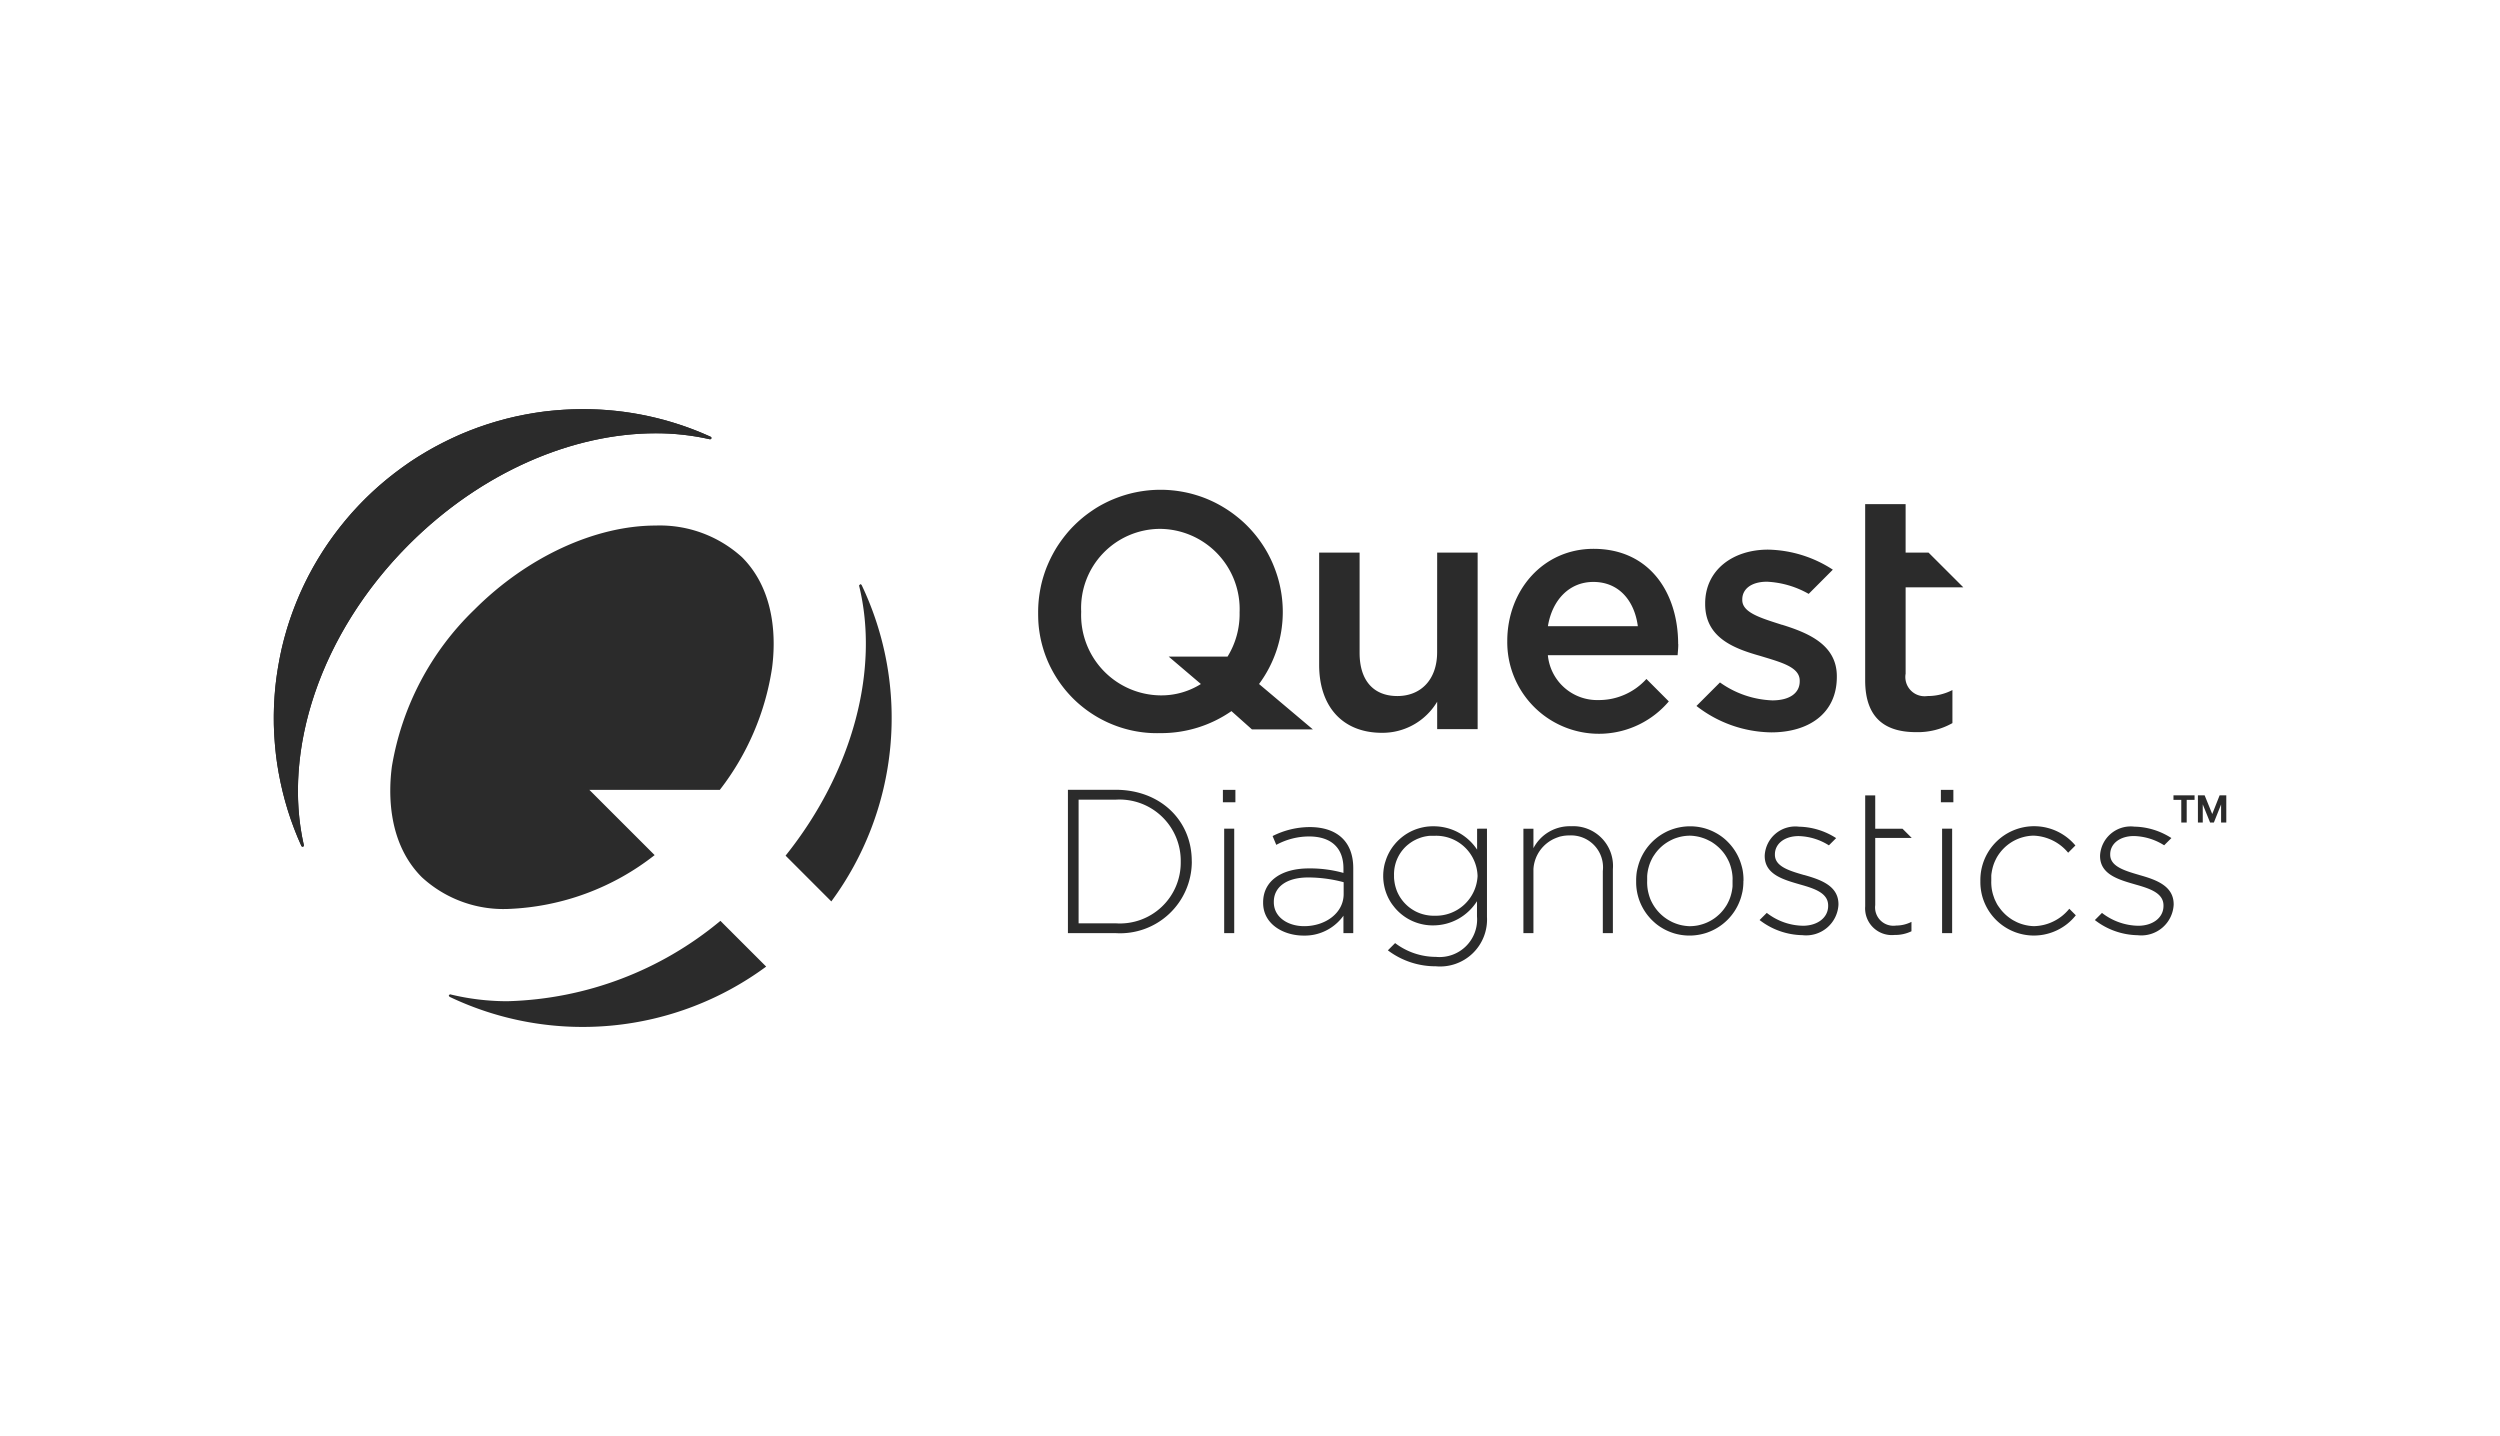 <svg xmlns="http://www.w3.org/2000/svg" xmlns:xlink="http://www.w3.org/1999/xlink" width="195" height="112" viewBox="0 0 195 112">
  <defs>
    <clipPath id="clip-path">
      <rect id="Rectángulo_773" data-name="Rectángulo 773" width="152.305" height="48.205" fill="none"/>
    </clipPath>
    <clipPath id="clip-path-2">
      <path id="Trazado_20075" data-name="Trazado 20075" d="M24.108.015c-.5,0-1,.016-1.5.049s-1,.076-1.5.139-.993.141-1.486.235-.982.2-1.468.326-.969.265-1.447.418-.949.323-1.416.506-.929.383-1.382.6-.9.437-1.342.677-.874.5-1.3.763-.84.546-1.247.843-.805.6-1.192.916-.767.648-1.132.987-.726.7-1.07,1.06-.68.738-1,1.122-.63.781-.929,1.185-.582.816-.853,1.239-.531.851-.775,1.288-.475.884-.693,1.337-.42.911-.606,1.375-.362.937-.522,1.412-.3.957-.431,1.442S.574,18.9.476,19.4.3,20.383.227,20.88s-.119.995-.156,1.5-.057,1-.061,1.5,0,1,.032,1.5.069,1,.125,1.5.129,1,.219,1.489.193.984.31,1.47.254.972.4,1.45.314.952.492,1.423.371.931.58,1.386l.054.044.069,0,.053-.047.009-.069c-1.672-7.353,1.236-16.488,8.2-23.456C16.246,4.884,23.371,1.9,29.8,1.9a18.954,18.954,0,0,1,4.23.467l.079-.018.04-.07-.013-.064-.051-.043A23.985,23.985,0,0,0,24.136.015Z" transform="translate(-0.009 -0.015)" fill="none"/>
    </clipPath>
  </defs>
  <g id="Grupo_15108" data-name="Grupo 15108" transform="translate(-1451 -5085.158)">
    <rect id="Rectángulo_763" data-name="Rectángulo 763" width="195" height="112" transform="translate(1451 5085.158)" fill="#fff"/>
    <g id="Grupo_15109" data-name="Grupo 15109" transform="translate(1472.347 5117.056)">
      <g id="Grupo_15110" data-name="Grupo 15110" transform="translate(0 0)">
        <g id="Grupo_15109-2" data-name="Grupo 15109" clip-path="url(#clip-path)">
          <path id="Trazado_20072" data-name="Trazado 20072" d="M96.294,11.793h3.157V25.561H96.294V23.422a4.921,4.921,0,0,1-.8,1.013,4.864,4.864,0,0,1-.49.421,4.921,4.921,0,0,1-1.737.834,4.811,4.811,0,0,1-.634.12,5.068,5.068,0,0,1-.644.037c-3.105,0-4.9-2.085-4.9-5.292V11.793h3.155v7.822c0,2.139,1.07,3.364,2.947,3.364,1.828,0,3.1-1.278,3.1-3.416m36.543,1.7V14.5h4.5l-2.715-2.711h-1.786V8.012h-3.155V21.754c0,3.024,1.643,4.041,3.964,4.041a5.519,5.519,0,0,0,1.469-.16,5.448,5.448,0,0,0,1.373-.545V22.511a4.194,4.194,0,0,1-1.954.468,1.5,1.5,0,0,1-1.7-1.721M82.4,22.041a9.443,9.443,0,0,0,1.852-5.635q0-.468-.048-.935a9.248,9.248,0,0,0-.14-.925c-.062-.307-.138-.61-.23-.909s-.2-.592-.318-.881-.254-.57-.4-.845a9.125,9.125,0,0,0-.483-.8q-.262-.39-.56-.751c-.2-.242-.409-.471-.63-.692s-.454-.429-.7-.627a9.3,9.3,0,0,0-.754-.556c-.26-.173-.529-.333-.8-.479s-.559-.279-.847-.4-.584-.222-.884-.313-.6-.165-.909-.225-.616-.105-.927-.134a9.124,9.124,0,0,0-.935-.043c-.313,0-.625.016-.936.048s-.619.079-.925.14a9.294,9.294,0,0,0-.909.23c-.3.091-.593.2-.881.317s-.57.255-.845.4-.543.31-.8.485-.51.36-.75.559-.471.41-.692.631-.43.454-.628.7-.382.494-.556.754-.332.528-.479.805-.279.559-.4.847-.223.584-.314.883-.165.6-.224.909-.105.615-.135.927-.044.624-.043.936.006.623.032.934.07.619.126.925.132.609.22.909a9.141,9.141,0,0,0,.309.881q.177.434.4.847a9.222,9.222,0,0,0,.479.8q.261.388.558.75c.2.239.408.469.63.689s.454.426.7.622a8.9,8.9,0,0,0,.757.549,8.749,8.749,0,0,0,.807.47,8.654,8.654,0,0,0,.85.387,8.982,8.982,0,0,0,.885.3,9.127,9.127,0,0,0,.911.21,9.326,9.326,0,0,0,.927.116,9.115,9.115,0,0,0,.935.021,9.609,9.609,0,0,0,5.551-1.717l1.6,1.427h4.753Zm-2.45-2.14h-4.6l2.515,2.14a5.8,5.8,0,0,1-3.128.887,6.261,6.261,0,0,1-6.209-6.52A6.174,6.174,0,0,1,74.677,9.94a6.259,6.259,0,0,1,6.206,6.519,6.311,6.311,0,0,1-.937,3.44m43.246-2.475c-1.618-.522-3.1-.94-3.1-1.931v-.049c0-.808.7-1.382,1.93-1.382a7.255,7.255,0,0,1,3.25.949l1.884-1.888a9.546,9.546,0,0,0-5.058-1.564c-2.738,0-4.9,1.59-4.9,4.2v.051c0,2.632,2.269,3.467,4.3,4.041,1.617.495,3.075.859,3.075,1.929v.051c0,.914-.781,1.487-2.139,1.487a7.5,7.5,0,0,1-4.081-1.4l-1.834,1.835v0a9.672,9.672,0,0,0,5.839,2.06c2.867,0,5.11-1.435,5.11-4.329v-.05c0-2.478-2.268-3.389-4.277-4.017m-8.1,1.512c0-3.988-2.218-7.432-6.6-7.432-3.938,0-6.729,3.235-6.729,7.2a7.148,7.148,0,0,0,12.6,4.7l-1.747-1.75,0,0a5.021,5.021,0,0,1-.781.7,5.009,5.009,0,0,1-1.9.84,4.977,4.977,0,0,1-1.041.105,3.863,3.863,0,0,1-3.965-3.5h10.121c.024-.313.051-.574.051-.864m-6.626-4.849c2.028,0,3.215,1.5,3.472,3.452h-7.014c.335-2.045,1.667-3.452,3.543-3.452M79.681,33.324h.783v8.149h-.783Zm-.1-2.06h.975V30.3h-.975Zm-2.429,4.617v-.033c0-3.147-2.426-5.557-5.94-5.557H67.493V41.473h3.723a5.594,5.594,0,0,0,5.94-5.589m-.864.03a4.744,4.744,0,0,1-5.076,4.793h-2.89V31.062h2.89a4.775,4.775,0,0,1,5.076,4.822Zm13.457,5.558V36.4c0-2.108-1.31-3.2-3.4-3.2a6.477,6.477,0,0,0-2.891.7l.287.687a5.366,5.366,0,0,1,2.556-.655c1.677,0,2.683.846,2.683,2.492v.352a9.7,9.7,0,0,0-2.7-.352c-2.111,0-3.565.959-3.565,2.651v.033c0,1.694,1.63,2.555,3.147,2.555a3.712,3.712,0,0,0,.9-.085,3.711,3.711,0,0,0,2.217-1.464v1.357ZM89,38.423c0,1.484-1.423,2.506-3.082,2.506-1.248,0-2.365-.686-2.365-1.867V39.03c0-1.134.958-1.9,2.684-1.9A10.762,10.762,0,0,1,89,37.5Zm11.179-5.1V40.21a3.661,3.661,0,0,1-3.994,3.848,6.145,6.145,0,0,1-3.736-1.244l.565-.565A5.283,5.283,0,0,0,96.2,43.325a2.93,2.93,0,0,0,3.2-3.162V38.982a3.981,3.981,0,0,1-.643.779,4.03,4.03,0,0,1-.817.6,4.12,4.12,0,0,1-.938.376,4.075,4.075,0,0,1-1,.131,3.768,3.768,0,0,1-.381-.013,3.518,3.518,0,0,1-.377-.051,3.754,3.754,0,0,1-.371-.088,3.631,3.631,0,0,1-.36-.124,3.268,3.268,0,0,1-.346-.158,3.707,3.707,0,0,1-.329-.191c-.106-.07-.208-.144-.307-.223a3.85,3.85,0,0,1-.543-.532c-.081-.1-.158-.2-.231-.3a3.44,3.44,0,0,1-.2-.324,3.781,3.781,0,0,1-.166-.341c-.05-.118-.093-.237-.132-.359a3.654,3.654,0,0,1-.094-.367,3.711,3.711,0,0,1-.059-.377c-.013-.126-.02-.253-.021-.38V37c0-.127.007-.255.02-.382s.032-.253.057-.378.058-.248.1-.37a3.819,3.819,0,0,1,.129-.36c.049-.117.105-.232.165-.344s.127-.221.2-.328a3.484,3.484,0,0,1,.229-.3,3.424,3.424,0,0,1,.258-.282,4.1,4.1,0,0,1,.594-.481c.105-.069.216-.134.328-.193s.229-.113.346-.161.239-.089.362-.125.245-.066.371-.09a3.755,3.755,0,0,1,.378-.053c.128-.011.254-.016.382-.015a4.1,4.1,0,0,1,1,.12,3.992,3.992,0,0,1,.936.36,4.04,4.04,0,0,1,.818.58,3.994,3.994,0,0,1,.651.763V33.327Zm-.735,3.658a3.232,3.232,0,0,0-3.371-3.1c-.1,0-.206,0-.309,0s-.2.016-.307.033a2.861,2.861,0,0,0-.3.065,3.05,3.05,0,0,0-.294.1,2.494,2.494,0,0,0-.282.125,2.674,2.674,0,0,0-.269.152,2.847,2.847,0,0,0-.251.18,2.714,2.714,0,0,0-.231.2,2.863,2.863,0,0,0-.209.226,3.041,3.041,0,0,0-.344.513c-.048.091-.092.185-.131.28s-.072.192-.1.291-.051.2-.07.3-.031.2-.039.307a2.894,2.894,0,0,0-.008.309V37c0,.1,0,.2.013.307s.025.2.045.306a2.854,2.854,0,0,0,.074.3,3.038,3.038,0,0,0,.1.29c.039.1.083.188.132.279s.1.178.159.264.119.167.184.246a2.888,2.888,0,0,0,.209.228c.073.072.15.142.23.207a3.034,3.034,0,0,0,.249.181c.086.057.174.108.265.157s.185.089.28.128.192.071.292.1.2.052.3.07.2.032.307.042.2.01.307.008a3.252,3.252,0,0,0,3.371-3.1ZM110,41.473V36.488a3.1,3.1,0,0,0-3.259-3.353,3.2,3.2,0,0,0-1.716.431,3.18,3.18,0,0,0-1.222,1.279V33.327h-.782v8.146h.782V36.761c0-.094,0-.189,0-.284a2.743,2.743,0,0,1,.091-.559,2.653,2.653,0,0,1,.088-.27,2.593,2.593,0,0,1,.114-.259c.043-.084.089-.167.14-.246s.106-.156.165-.231.121-.144.187-.212a2.756,2.756,0,0,1,.208-.193c.072-.061.148-.117.226-.171s.159-.1.242-.147.169-.084.256-.121.177-.068.267-.1.183-.048.275-.067.186-.031.281-.039a2.654,2.654,0,0,1,.283-.01,2.49,2.49,0,0,1,2.589,2.779v4.839ZM120.187,37.4v-.031a3.872,3.872,0,0,0-.014-.413c-.012-.138-.029-.274-.054-.41a3.784,3.784,0,0,0-.1-.4c-.038-.133-.083-.264-.134-.392s-.108-.253-.172-.375-.134-.242-.21-.358-.157-.227-.243-.334-.178-.21-.275-.308a4,4,0,0,0-.3-.28c-.105-.088-.217-.171-.33-.248a3.682,3.682,0,0,0-.355-.213,3.864,3.864,0,0,0-.372-.178c-.127-.054-.258-.1-.389-.141s-.265-.073-.4-.1-.272-.047-.409-.06-.274-.019-.414-.019-.276.007-.414.021a3.885,3.885,0,0,0-.412.062,3.991,3.991,0,0,0-.4.1c-.134.041-.264.089-.392.141s-.253.115-.375.181a4.068,4.068,0,0,0-.357.216,3.9,3.9,0,0,0-.332.251,4.024,4.024,0,0,0-.306.281,3.893,3.893,0,0,0-.277.31,4.056,4.056,0,0,0-.245.337c-.075.115-.146.235-.21.358a4.14,4.14,0,0,0-.174.378,3.99,3.99,0,0,0-.135.393c-.038.133-.071.268-.1.4s-.045.274-.057.413-.016.277-.015.415v.033c0,.138,0,.275.014.413a4.189,4.189,0,0,0,.15.812c.038.133.083.264.135.392a4.206,4.206,0,0,0,.382.731,3.841,3.841,0,0,0,.242.334c.087.107.178.211.275.31s.2.19.3.279a3.985,3.985,0,0,0,.33.248c.114.077.231.147.353.214a4.1,4.1,0,0,0,.373.178c.127.053.256.1.388.141s.266.073.4.1a4.079,4.079,0,0,0,.409.06c.137.014.274.02.412.02s.278-.007.416-.021.275-.035.411-.062.271-.062.4-.1.264-.089.392-.143a4.02,4.02,0,0,0,.375-.179,4.111,4.111,0,0,0,.354-.216,3.749,3.749,0,0,0,.332-.25,4.092,4.092,0,0,0,.308-.282q.145-.148.276-.31c.087-.109.168-.22.245-.336s.145-.236.21-.359a4.14,4.14,0,0,0,.174-.378c.051-.129.1-.26.137-.393s.07-.269.1-.405a4.088,4.088,0,0,0,.056-.412c.012-.138.017-.276.016-.415m-.846.033c0,.113,0,.225,0,.337s-.019.222-.037.334a2.911,2.911,0,0,1-.07.328,3.1,3.1,0,0,1-.1.32c-.039.105-.085.208-.134.308s-.1.2-.163.294-.124.187-.193.275-.142.174-.219.255a2.91,2.91,0,0,1-.244.231,3.031,3.031,0,0,1-.264.208c-.092.063-.187.124-.285.178s-.2.105-.3.149a2.973,2.973,0,0,1-.316.118c-.106.034-.215.063-.324.088s-.221.04-.332.053-.223.018-.336.02-.225-.01-.338-.023-.223-.032-.334-.055-.219-.055-.327-.09-.212-.077-.316-.121-.2-.1-.3-.153a2.9,2.9,0,0,1-.286-.181,3.212,3.212,0,0,1-.267-.208c-.085-.074-.167-.151-.244-.233a3.278,3.278,0,0,1-.221-.257c-.069-.089-.134-.182-.194-.277s-.115-.194-.166-.295-.1-.206-.135-.311a3.074,3.074,0,0,1-.1-.322,3.181,3.181,0,0,1-.072-.33q-.027-.167-.038-.338t-.005-.338v-.031c0-.112,0-.224,0-.336a3.2,3.2,0,0,1,.037-.335c.018-.111.04-.22.07-.328a3.341,3.341,0,0,1,.1-.32,3.265,3.265,0,0,1,.134-.308c.049-.1.1-.2.164-.293s.124-.188.193-.275a3.089,3.089,0,0,1,.219-.255c.077-.081.158-.158.243-.232s.174-.142.266-.206a3.274,3.274,0,0,1,.284-.178c.1-.056.2-.105.3-.151s.207-.084.314-.118.215-.063.326-.087.22-.041.331-.053a3.179,3.179,0,0,1,.336-.02q.169,0,.338.022c.113.013.224.032.334.056a3.139,3.139,0,0,1,.327.09,3.086,3.086,0,0,1,.317.121c.1.046.2.1.3.15s.193.116.286.181.18.135.266.209a2.956,2.956,0,0,1,.245.233c.078.082.152.167.222.256s.133.181.193.277a3.342,3.342,0,0,1,.166.3c.05.1.1.2.136.311a2.988,2.988,0,0,1,.1.321c.028.109.054.219.072.331s.031.223.039.336.008.226,0,.339Zm5.573-.495c-1.168-.337-2.269-.67-2.269-1.581v-.032c0-.812.734-1.423,1.854-1.423a4.635,4.635,0,0,1,2.357.722l.565-.564a5.529,5.529,0,0,0-2.89-.891,2.392,2.392,0,0,0-2.682,2.251v.033c0,1.452,1.467,1.851,2.792,2.233,1.134.32,2.157.671,2.157,1.63v.031c0,.941-.862,1.548-1.964,1.548a4.681,4.681,0,0,1-1.494-.272,4.743,4.743,0,0,1-1.33-.731l-.56.558a5.6,5.6,0,0,0,3.34,1.18,2.525,2.525,0,0,0,2.812-2.379v-.032c0-1.437-1.374-1.917-2.684-2.285m5.552,2.362V34.046h2.846l-.72-.719h-2.126v-2.6h-.783v8.655a2.083,2.083,0,0,0,2.285,2.233,2.958,2.958,0,0,0,1.324-.287v-.735a2.666,2.666,0,0,1-1.2.289,1.429,1.429,0,0,1-1.628-1.582m5.217,2.172h.784V33.326h-.784Zm-.094-10.205h.974V30.3h-.974Zm7.287,9.662a3.237,3.237,0,0,1-.339-.024c-.112-.013-.222-.033-.332-.057s-.22-.054-.328-.089-.211-.075-.315-.121-.2-.1-.3-.152-.194-.116-.286-.181-.181-.134-.267-.208a3.091,3.091,0,0,1-.243-.233,2.912,2.912,0,0,1-.221-.256c-.07-.089-.134-.181-.2-.276s-.115-.194-.166-.3-.1-.2-.136-.309-.075-.212-.105-.322-.054-.219-.073-.329-.031-.223-.039-.337-.01-.225-.006-.338v-.031c0-.112,0-.222,0-.334s.019-.222.037-.332.041-.219.069-.327.063-.215.1-.319a3.334,3.334,0,0,1,.133-.307c.048-.1.1-.2.16-.292a3.267,3.267,0,0,1,.192-.274c.068-.088.141-.174.217-.254s.156-.158.241-.232a3.332,3.332,0,0,1,.263-.206c.091-.065.185-.125.281-.18s.2-.105.3-.151a3.224,3.224,0,0,1,.312-.12c.105-.034.212-.064.322-.089s.218-.043.329-.057.221-.021.333-.023a3.643,3.643,0,0,1,.769.107,3.779,3.779,0,0,1,.728.267,3.638,3.638,0,0,1,1.21.958l.565-.565a4.185,4.185,0,0,0-.966-.848,4.144,4.144,0,0,0-1.178-.516,4.029,4.029,0,0,0-.634-.117,4.342,4.342,0,0,0-.645-.018,4.173,4.173,0,0,0-.64.081,4.226,4.226,0,0,0-1.205.449,4.176,4.176,0,0,0-.537.357,4.28,4.28,0,0,0-.475.435,4.214,4.214,0,0,0-.957,1.665,4.2,4.2,0,0,0-.175,1.274v.033a4.019,4.019,0,0,0,.041.646,4.147,4.147,0,0,0,.139.632,4.319,4.319,0,0,0,.237.6,4.156,4.156,0,0,0,1.221,1.493,4.205,4.205,0,0,0,1.134.616,4.2,4.2,0,0,0,.625.169,4.142,4.142,0,0,0,.644.071,4.25,4.25,0,0,0,.647-.03,4.038,4.038,0,0,0,.634-.13,4.106,4.106,0,0,0,.608-.226,4.226,4.226,0,0,0,.565-.317,3.9,3.9,0,0,0,.508-.4,4,4,0,0,0,.441-.474l-.508-.51a3.731,3.731,0,0,1-.554.554,3.64,3.64,0,0,1-.662.422,3.552,3.552,0,0,1-.736.273,3.659,3.659,0,0,1-.776.107m8.186-3.991c-1.165-.338-2.267-.672-2.267-1.582v-.032c0-.812.734-1.423,1.855-1.423a4.615,4.615,0,0,1,2.353.722l.566-.564a5.551,5.551,0,0,0-1.383-.648,5.468,5.468,0,0,0-1.507-.243A2.393,2.393,0,0,0,148,35.422v.034c0,1.451,1.468,1.851,2.792,2.232,1.132.32,2.155.671,2.155,1.629v.032c0,.941-.864,1.548-1.964,1.548a4.668,4.668,0,0,1-1.5-.271,4.715,4.715,0,0,1-1.334-.731l-.555.558a5.589,5.589,0,0,0,3.336,1.181,2.524,2.524,0,0,0,2.811-2.379v-.033c0-1.437-1.371-1.917-2.684-2.285m3.7-4.09h-.422V31.076h-.609v-.351h1.645v.351h-.613Zm2.569-2.124-.577,1.459-.593-1.459h-.524v2.124h.378V31.427l.574,1.421h.292l.564-1.416v1.416h.406V30.725Z" transform="translate(-5.542 -0.586)" fill="#2b2b2b"/>
          <path id="Trazado_20073" data-name="Trazado 20073" d="M19.141,47.042a18.9,18.9,0,0,1-4.509-.531L14.6,46.5l-.1.08.052.113a24.115,24.115,0,0,0,24.707-2.352l-3.57-3.568a27.045,27.045,0,0,1-16.55,6.267M46.51,14.6l0,.046c1.586,6.492-.446,14.428-5.737,21.042l3.568,3.57A24.116,24.116,0,0,0,46.7,14.565l-.079-.055h-.01l-.1.088M30.64,9.939h.018a9.523,9.523,0,0,1,6.716,2.47c2.677,2.676,2.62,6.571,2.342,8.653a20.492,20.492,0,0,1-4.071,9.493H25.467l5.093,5.09a19.675,19.675,0,0,1-11.419,4.2,9.4,9.4,0,0,1-6.735-2.47c-2.675-2.674-2.614-6.568-2.34-8.649A22.021,22.021,0,0,1,16.5,16.5c4.105-4.109,9.421-6.56,14.144-6.56" transform="translate(-0.845 -0.845)" fill="#2b2b2b"/>
          <path id="Trazado_20074" data-name="Trazado 20074" d="M24.106.016q-.752,0-1.5.048T21.105.2Q20.358.3,19.619.439T18.151.765q-.729.187-1.446.418t-1.416.506q-.7.276-1.382.595c-.455.213-.9.438-1.342.679s-.872.495-1.3.761-.841.549-1.247.842-.805.6-1.193.918-.766.648-1.133.989-.724.694-1.069,1.059-.679.739-1,1.124-.631.78-.929,1.184-.582.816-.853,1.238-.53.852-.775,1.29-.476.883-.693,1.335-.419.911-.608,1.377-.361.936-.521,1.411-.3.956-.431,1.441S.574,18.9.476,19.4s-.18.986-.248,1.482-.12,1-.156,1.5-.057,1-.062,1.5.006,1,.033,1.5.068,1,.125,1.5.13.995.219,1.489.192.984.311,1.472.253.971.4,1.449.314.953.492,1.422.371.931.579,1.388l.055.042.07,0,.051-.047.01-.069C.685,26.672,3.593,17.537,10.562,10.569,16.247,4.884,23.37,1.9,29.8,1.9a18.856,18.856,0,0,1,4.231.468l.079-.019.04-.069-.013-.066-.05-.043A24.012,24.012,0,0,0,24.106.016" transform="translate(-0.001 -0.001)" fill="#2b2b2b"/>
        </g>
      </g>
      <g id="Grupo_15112" data-name="Grupo 15112" transform="translate(0.008 0.014)">
        <g id="Grupo_15111" data-name="Grupo 15111" clip-path="url(#clip-path-2)">
          <rect id="Rectángulo_774" data-name="Rectángulo 774" width="34.153" height="34.153" transform="translate(-0.008 -0.014)" fill="#2b2b2b"/>
        </g>
      </g>
    </g>
  </g>
</svg>
